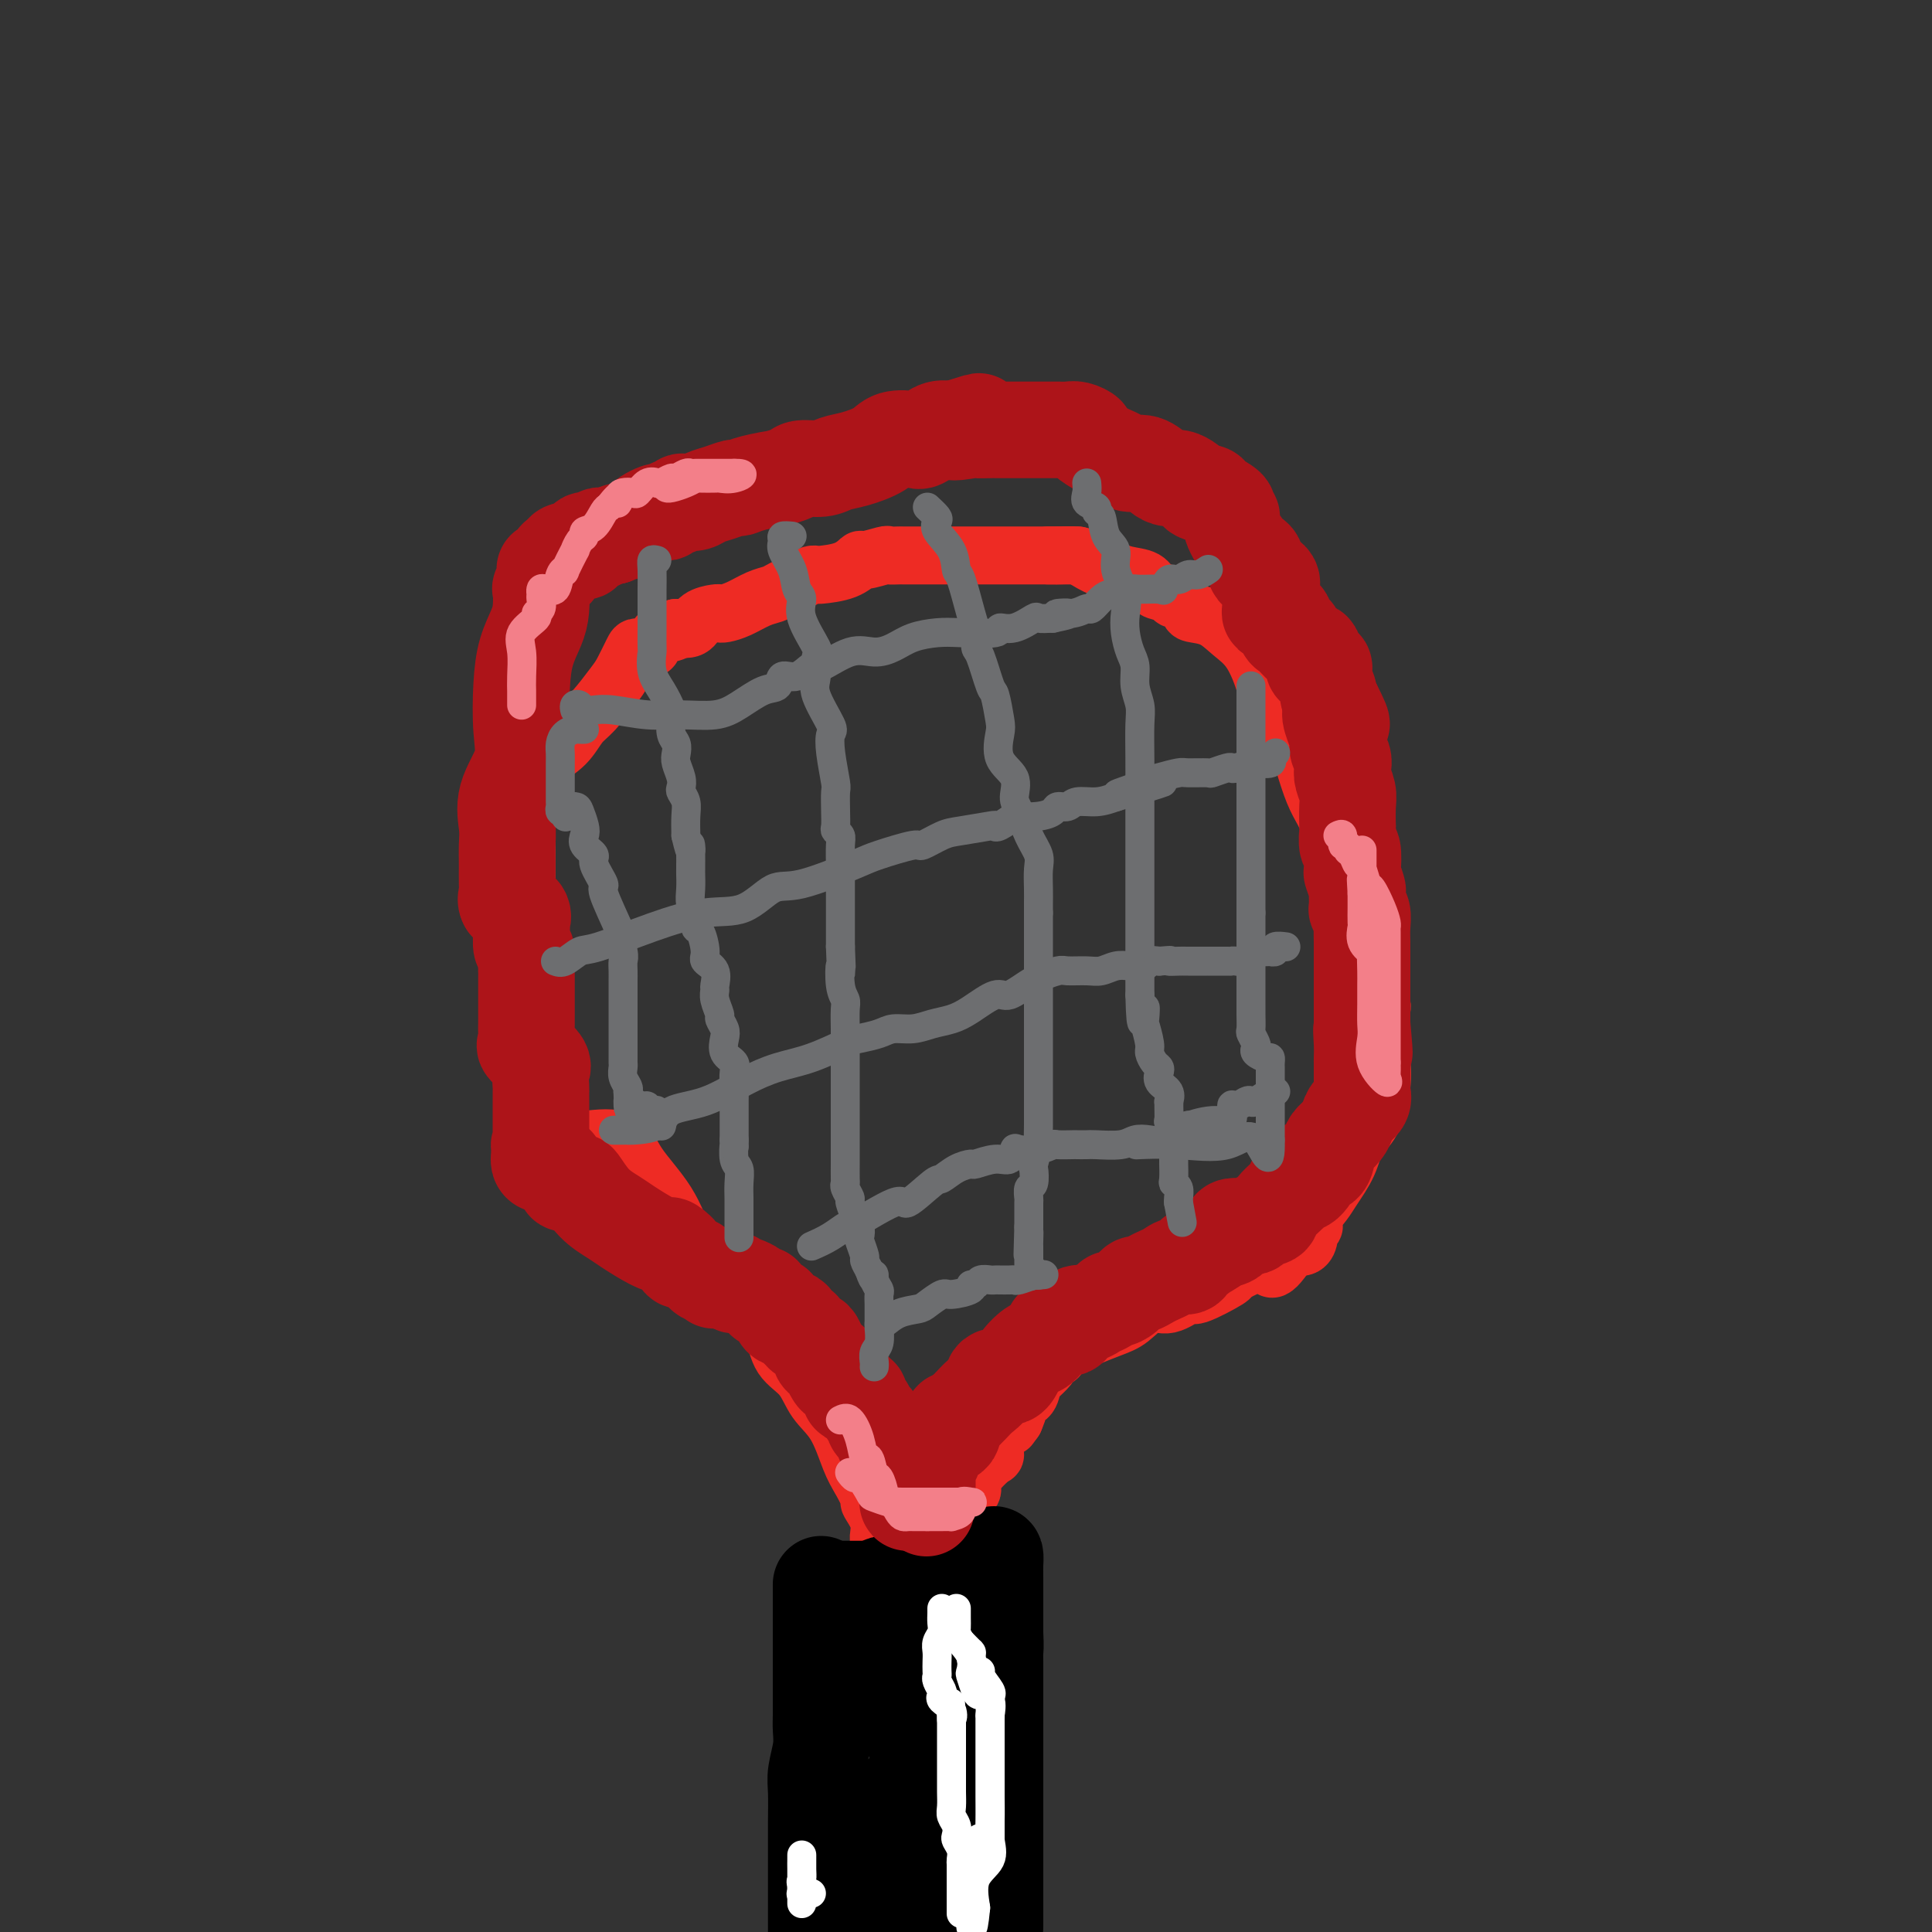 <svg viewBox='0 0 400 400' version='1.1' xmlns='http://www.w3.org/2000/svg' xmlns:xlink='http://www.w3.org/1999/xlink'><rect x="0" y="0" width="400" height="400" fill="#333333" stroke="none"/><g fill='none' stroke='#EE2B24' stroke-width='12' stroke-linecap='round' stroke-linejoin='round'><path d='M223,115c0.151,0.000 0.301,0.000 0,0c-0.301,-0.000 -1.055,-0.000 -2,0c-0.945,0.000 -2.081,0.000 -3,0c-0.919,-0.000 -1.622,-0.000 -3,0c-1.378,0.000 -3.432,0.000 -5,0c-1.568,-0.000 -2.650,-0.000 -4,0c-1.350,0.000 -2.968,0.000 -5,0c-2.032,-0.000 -4.480,-0.000 -6,0c-1.520,0.000 -2.114,0.000 -3,0c-0.886,-0.000 -2.066,-0.001 -3,0c-0.934,0.001 -1.624,0.005 -2,0c-0.376,-0.005 -0.439,-0.017 -1,0c-0.561,0.017 -1.621,0.064 -2,0c-0.379,-0.064 -0.077,-0.238 -1,0c-0.923,0.238 -3.070,0.887 -4,1c-0.930,0.113 -0.644,-0.310 -1,0c-0.356,0.310 -1.353,1.353 -3,2c-1.647,0.647 -3.943,0.898 -5,1c-1.057,0.102 -0.873,0.055 -1,0c-0.127,-0.055 -0.564,-0.118 -1,0c-0.436,0.118 -0.872,0.416 -2,1c-1.128,0.584 -2.950,1.452 -4,2c-1.050,0.548 -1.328,0.774 -2,1c-0.672,0.226 -1.736,0.452 -3,1c-1.264,0.548 -2.727,1.416 -4,2c-1.273,0.584 -2.357,0.882 -3,1c-0.643,0.118 -0.846,0.057 -1,0c-0.154,-0.057 -0.258,-0.108 -1,0c-0.742,0.108 -2.123,0.375 -3,1c-0.877,0.625 -1.251,1.607 -2,2c-0.749,0.393 -1.875,0.196 -3,0'/><path d='M140,130c-6.847,2.555 -2.463,1.441 -1,1c1.463,-0.441 0.007,-0.209 -1,0c-1.007,0.209 -1.564,0.396 -2,1c-0.436,0.604 -0.750,1.625 -1,2c-0.250,0.375 -0.435,0.104 -1,0c-0.565,-0.104 -1.509,-0.039 -2,0c-0.491,0.039 -0.529,0.053 -1,1c-0.471,0.947 -1.373,2.826 -2,4c-0.627,1.174 -0.977,1.642 -2,3c-1.023,1.358 -2.718,3.607 -4,5c-1.282,1.393 -2.151,1.932 -3,3c-0.849,1.068 -1.678,2.667 -3,4c-1.322,1.333 -3.137,2.399 -4,3c-0.863,0.601 -0.775,0.735 -1,1c-0.225,0.265 -0.764,0.659 -1,1c-0.236,0.341 -0.168,0.627 0,1c0.168,0.373 0.437,0.832 0,1c-0.437,0.168 -1.581,0.045 -2,0c-0.419,-0.045 -0.112,-0.012 0,1c0.112,1.012 0.030,3.002 0,4c-0.030,0.998 -0.008,1.002 0,2c0.008,0.998 0.002,2.989 0,5c-0.002,2.011 -0.001,4.041 0,6c0.001,1.959 0.000,3.845 0,6c-0.000,2.155 -0.000,4.577 0,7'/><path d='M109,192c-0.000,5.768 -0.000,4.688 0,5c0.000,0.312 0.001,2.015 0,4c-0.001,1.985 -0.003,4.252 0,6c0.003,1.748 0.012,2.977 0,5c-0.012,2.023 -0.043,4.841 0,8c0.043,3.159 0.161,6.660 0,8c-0.161,1.340 -0.602,0.518 0,1c0.602,0.482 2.245,2.269 3,3c0.755,0.731 0.620,0.407 1,0c0.380,-0.407 1.274,-0.897 2,0c0.726,0.897 1.283,3.181 2,4c0.717,0.819 1.595,0.172 2,0c0.405,-0.172 0.337,0.130 2,0c1.663,-0.130 5.056,-0.693 7,0c1.944,0.693 2.438,2.643 4,5c1.562,2.357 4.193,5.120 6,8c1.807,2.880 2.790,5.877 4,8c1.210,2.123 2.646,3.371 4,5c1.354,1.629 2.626,3.640 4,5c1.374,1.360 2.850,2.070 4,3c1.150,0.930 1.972,2.079 3,3c1.028,0.921 2.260,1.615 3,3c0.740,1.385 0.989,3.462 2,5c1.011,1.538 2.785,2.536 4,4c1.215,1.464 1.872,3.392 3,5c1.128,1.608 2.727,2.894 4,5c1.273,2.106 2.221,5.030 3,7c0.779,1.970 1.390,2.985 2,4'/><path d='M178,306c3.108,5.591 1.876,4.569 2,5c0.124,0.431 1.602,2.315 2,4c0.398,1.685 -0.286,3.170 0,4c0.286,0.830 1.541,1.006 2,1c0.459,-0.006 0.124,-0.194 0,0c-0.124,0.194 -0.035,0.770 0,1c0.035,0.230 0.018,0.115 0,0'/><path d='M217,115c0.279,0.001 0.558,0.002 1,0c0.442,-0.002 1.047,-0.007 1,0c-0.047,0.007 -0.747,0.025 0,0c0.747,-0.025 2.940,-0.095 4,0c1.060,0.095 0.988,0.353 2,1c1.012,0.647 3.109,1.683 4,2c0.891,0.317 0.575,-0.084 1,0c0.425,0.084 1.592,0.654 3,1c1.408,0.346 3.059,0.469 4,1c0.941,0.531 1.174,1.469 2,2c0.826,0.531 2.246,0.653 3,1c0.754,0.347 0.841,0.917 1,1c0.159,0.083 0.390,-0.323 1,0c0.610,0.323 1.598,1.374 2,2c0.402,0.626 0.219,0.826 1,1c0.781,0.174 2.525,0.320 4,1c1.475,0.680 2.682,1.892 4,3c1.318,1.108 2.748,2.111 4,4c1.252,1.889 2.327,4.666 3,7c0.673,2.334 0.943,4.227 2,6c1.057,1.773 2.902,3.425 4,5c1.098,1.575 1.449,3.072 2,5c0.551,1.928 1.302,4.288 2,6c0.698,1.712 1.342,2.775 2,4c0.658,1.225 1.329,2.613 2,4'/><path d='M276,172c3.342,6.749 1.196,3.120 1,4c-0.196,0.880 1.558,6.268 2,8c0.442,1.732 -0.428,-0.190 0,1c0.428,1.190 2.153,5.494 3,8c0.847,2.506 0.814,3.214 1,4c0.186,0.786 0.589,1.649 1,3c0.411,1.351 0.828,3.188 1,4c0.172,0.812 0.099,0.598 0,1c-0.099,0.402 -0.223,1.420 0,2c0.223,0.580 0.792,0.722 1,1c0.208,0.278 0.056,0.693 0,1c-0.056,0.307 -0.015,0.506 0,1c0.015,0.494 0.005,1.283 0,2c-0.005,0.717 -0.006,1.360 0,2c0.006,0.640 0.020,1.275 0,2c-0.020,0.725 -0.073,1.540 0,3c0.073,1.460 0.273,3.567 0,6c-0.273,2.433 -1.017,5.193 -2,7c-0.983,1.807 -2.205,2.661 -3,4c-0.795,1.339 -1.165,3.162 -2,5c-0.835,1.838 -2.137,3.692 -3,5c-0.863,1.308 -1.289,2.069 -2,3c-0.711,0.931 -1.709,2.033 -2,3c-0.291,0.967 0.126,1.801 0,2c-0.126,0.199 -0.793,-0.235 -1,0c-0.207,0.235 0.047,1.140 0,2c-0.047,0.860 -0.394,1.674 -1,2c-0.606,0.326 -1.471,0.165 -2,0c-0.529,-0.165 -0.723,-0.333 -1,0c-0.277,0.333 -0.639,1.166 -1,2'/><path d='M266,260c-3.744,5.362 -3.102,1.265 -3,0c0.102,-1.265 -0.334,0.300 -1,1c-0.666,0.700 -1.562,0.535 -3,1c-1.438,0.465 -3.416,1.558 -4,2c-0.584,0.442 0.228,0.231 -1,1c-1.228,0.769 -4.495,2.517 -6,3c-1.505,0.483 -1.247,-0.299 -2,0c-0.753,0.299 -2.516,1.681 -4,2c-1.484,0.319 -2.687,-0.423 -4,0c-1.313,0.423 -2.736,2.011 -4,3c-1.264,0.989 -2.371,1.378 -4,2c-1.629,0.622 -3.781,1.477 -5,2c-1.219,0.523 -1.506,0.715 -2,1c-0.494,0.285 -1.194,0.664 -2,1c-0.806,0.336 -1.719,0.629 -2,1c-0.281,0.371 0.070,0.819 0,1c-0.070,0.181 -0.563,0.095 -1,0c-0.437,-0.095 -0.820,-0.197 -1,0c-0.180,0.197 -0.157,0.695 0,1c0.157,0.305 0.447,0.418 0,1c-0.447,0.582 -1.630,1.634 -2,2c-0.370,0.366 0.073,0.047 0,0c-0.073,-0.047 -0.663,0.178 -1,1c-0.337,0.822 -0.420,2.241 -1,3c-0.580,0.759 -1.656,0.858 -2,1c-0.344,0.142 0.045,0.326 0,1c-0.045,0.674 -0.522,1.837 -1,3'/><path d='M210,294c-1.745,2.412 -0.607,0.943 -1,1c-0.393,0.057 -2.316,1.639 -3,3c-0.684,1.361 -0.128,2.500 0,3c0.128,0.500 -0.174,0.360 -1,1c-0.826,0.640 -2.178,2.060 -3,3c-0.822,0.940 -1.114,1.400 -1,2c0.114,0.600 0.635,1.341 0,2c-0.635,0.659 -2.427,1.237 -3,2c-0.573,0.763 0.074,1.712 0,2c-0.074,0.288 -0.868,-0.083 -1,0c-0.132,0.083 0.396,0.620 0,1c-0.396,0.380 -1.718,0.602 -2,1c-0.282,0.398 0.475,0.971 0,2c-0.475,1.029 -2.183,2.513 -3,4c-0.817,1.487 -0.745,2.976 -1,4c-0.255,1.024 -0.838,1.583 -1,2c-0.162,0.417 0.097,0.690 0,1c-0.097,0.310 -0.548,0.655 -1,1'/><path d='M189,329c-3.500,5.833 -1.750,2.917 0,0'/></g>
<g fill='none' stroke='#000000' stroke-width='12' stroke-linecap='round' stroke-linejoin='round'><path d='M181,325c-0.364,0.000 -0.728,0.000 -1,0c-0.272,0.000 -0.454,0.000 -1,0c-0.546,0.000 -1.458,0.000 -2,0c-0.542,0.000 -0.713,0.000 -1,0c-0.287,0.000 -0.689,0.000 -1,0c-0.311,0.000 -0.530,0.000 -1,0c-0.470,0.000 -1.191,0.000 -2,0c-0.809,0.000 -1.705,0.000 -2,0c-0.295,0.000 0.013,0.000 0,0c-0.013,0.000 -0.345,0.000 0,0c0.345,0.000 1.367,0.000 2,0c0.633,0.000 0.875,0.000 2,0c1.125,0.000 3.131,0.000 4,0c0.869,-0.000 0.599,-0.000 1,0c0.401,0.000 1.473,0.000 2,0c0.527,0.000 0.508,0.000 1,0c0.492,0.000 1.494,0.000 2,0c0.506,0.000 0.517,0.000 1,0c0.483,0.000 1.439,0.000 2,0c0.561,0.000 0.728,0.000 1,0c0.272,0.000 0.649,0.000 1,0c0.351,0.000 0.675,0.000 1,0'/><path d='M190,325c3.215,-0.093 1.253,-0.324 1,0c-0.253,0.324 1.202,1.204 2,2c0.798,0.796 0.939,1.509 1,2c0.061,0.491 0.041,0.760 0,1c-0.041,0.240 -0.102,0.449 0,1c0.102,0.551 0.367,1.443 1,2c0.633,0.557 1.634,0.779 2,1c0.366,0.221 0.098,0.441 0,1c-0.098,0.559 -0.026,1.456 0,2c0.026,0.544 0.007,0.733 0,1c-0.007,0.267 -0.002,0.610 0,1c0.002,0.390 0.001,0.826 0,1c-0.001,0.174 -0.000,0.087 0,0'/></g>
<g fill='none' stroke='#000000' stroke-width='20' stroke-linecap='round' stroke-linejoin='round'><path d='M170,328c0.000,0.775 0.000,1.550 0,2c-0.000,0.450 -0.000,0.574 0,1c0.000,0.426 0.000,1.153 0,2c-0.000,0.847 -0.000,1.813 0,3c0.000,1.187 0.000,2.594 0,4c-0.000,1.406 -0.000,2.812 0,4c0.000,1.188 0.001,2.157 0,3c-0.001,0.843 -0.004,1.559 0,3c0.004,1.441 0.015,3.608 0,5c-0.015,1.392 -0.057,2.010 0,3c0.057,0.990 0.211,2.352 0,4c-0.211,1.648 -0.789,3.582 -1,5c-0.211,1.418 -0.057,2.319 0,4c0.057,1.681 0.015,4.143 0,6c-0.015,1.857 -0.004,3.110 0,5c0.004,1.890 0.001,4.418 0,6c-0.001,1.582 -0.000,2.218 0,3c0.000,0.782 0.000,1.711 0,3c-0.000,1.289 -0.000,2.940 0,4c0.000,1.060 0.000,1.530 0,2'/><path d='M176,330c0.352,0.017 0.704,0.035 1,0c0.296,-0.035 0.535,-0.121 1,0c0.465,0.121 1.158,0.450 2,0c0.842,-0.450 1.835,-1.679 3,-2c1.165,-0.321 2.501,0.265 4,0c1.499,-0.265 3.161,-1.381 5,-2c1.839,-0.619 3.854,-0.740 5,-1c1.146,-0.260 1.424,-0.658 2,-1c0.576,-0.342 1.450,-0.629 2,-1c0.550,-0.371 0.774,-0.826 1,-1c0.226,-0.174 0.453,-0.068 1,0c0.547,0.068 1.415,0.096 2,0c0.585,-0.096 0.889,-0.317 1,0c0.111,0.317 0.030,1.172 0,2c-0.030,0.828 -0.008,1.628 0,2c0.008,0.372 0.002,0.315 0,1c-0.002,0.685 -0.001,2.111 0,3c0.001,0.889 0.000,1.239 0,2c-0.000,0.761 -0.000,1.932 0,3c0.000,1.068 0.000,2.034 0,3'/><path d='M206,338c0.155,3.302 0.041,3.557 0,4c-0.041,0.443 -0.011,1.076 0,2c0.011,0.924 0.003,2.141 0,3c-0.003,0.859 -0.001,1.361 0,3c0.001,1.639 0.000,4.417 0,6c-0.000,1.583 -0.000,1.971 0,3c0.000,1.029 0.000,2.697 0,4c-0.000,1.303 -0.000,2.239 0,3c0.000,0.761 0.000,1.345 0,2c-0.000,0.655 -0.000,1.379 0,2c0.000,0.621 0.000,1.137 0,2c-0.000,0.863 -0.000,2.071 0,3c0.000,0.929 0.000,1.578 0,3c-0.000,1.422 -0.000,3.616 0,5c0.000,1.384 0.000,1.956 0,3c-0.000,1.044 -0.000,2.558 0,4c0.000,1.442 0.000,2.811 0,4c-0.000,1.189 -0.000,2.197 0,3c0.000,0.803 0.000,1.402 0,2'/><path d='M189,346c-0.419,-0.061 -0.839,-0.122 -1,0c-0.161,0.122 -0.064,0.427 0,1c0.064,0.573 0.094,1.413 0,3c-0.094,1.587 -0.312,3.922 0,6c0.312,2.078 1.155,3.899 2,6c0.845,2.101 1.690,4.483 2,6c0.310,1.517 0.083,2.169 0,3c-0.083,0.831 -0.022,1.842 0,3c0.022,1.158 0.004,2.464 0,3c-0.004,0.536 0.006,0.302 0,1c-0.006,0.698 -0.029,2.328 0,4c0.029,1.672 0.110,3.385 0,4c-0.110,0.615 -0.411,0.130 0,1c0.411,0.870 1.533,3.095 2,4c0.467,0.905 0.280,0.490 0,1c-0.280,0.510 -0.652,1.945 0,3c0.652,1.055 2.329,1.730 3,3c0.671,1.270 0.335,3.135 0,5'/><path d='M186,398c0.000,0.444 0.000,0.889 0,0c0.000,-0.889 0.000,-3.111 0,-4c0.000,-0.889 0.000,-0.444 0,0'/><path d='M186,372c0.000,0.322 0.000,0.644 0,2c0.000,1.356 0.000,3.745 0,5c0.000,1.255 0.000,1.376 0,3c0.000,1.624 0.000,4.750 0,8c0.000,3.250 0.000,6.625 0,10'/></g>
<g fill='none' stroke='#AD1419' stroke-width='20' stroke-linecap='round' stroke-linejoin='round'><path d='M189,311c-0.425,-0.026 -0.850,-0.052 -1,0c-0.150,0.052 -0.026,0.181 0,0c0.026,-0.181 -0.045,-0.673 0,-1c0.045,-0.327 0.205,-0.490 0,-1c-0.205,-0.510 -0.776,-1.366 -1,-2c-0.224,-0.634 -0.102,-1.045 0,-1c0.102,0.045 0.185,0.546 0,0c-0.185,-0.546 -0.638,-2.138 -1,-3c-0.362,-0.862 -0.633,-0.994 -1,-1c-0.367,-0.006 -0.830,0.114 -1,0c-0.170,-0.114 -0.049,-0.461 0,-1c0.049,-0.539 0.024,-1.269 0,-2'/><path d='M184,299c-0.991,-2.091 -0.969,-1.320 -1,-1c-0.031,0.320 -0.117,0.189 0,0c0.117,-0.189 0.435,-0.436 0,-1c-0.435,-0.564 -1.623,-1.446 -2,-2c-0.377,-0.554 0.057,-0.779 0,-1c-0.057,-0.221 -0.607,-0.438 -1,-1c-0.393,-0.562 -0.631,-1.470 -1,-2c-0.369,-0.530 -0.869,-0.681 -1,-1c-0.131,-0.319 0.105,-0.805 0,-1c-0.105,-0.195 -0.553,-0.097 -1,0'/><path d='M177,289c-1.339,-1.460 -1.186,-0.111 -1,0c0.186,0.111 0.406,-1.017 0,-2c-0.406,-0.983 -1.437,-1.821 -2,-2c-0.563,-0.179 -0.659,0.302 -1,0c-0.341,-0.302 -0.928,-1.385 -1,-2c-0.072,-0.615 0.370,-0.760 0,-1c-0.370,-0.240 -1.551,-0.575 -2,-1c-0.449,-0.425 -0.167,-0.940 0,-1c0.167,-0.060 0.217,0.333 0,0c-0.217,-0.333 -0.702,-1.394 -1,-2c-0.298,-0.606 -0.407,-0.759 -1,-1c-0.593,-0.241 -1.668,-0.571 -2,-1c-0.332,-0.429 0.079,-0.959 0,-1c-0.079,-0.041 -0.650,0.406 -1,0c-0.350,-0.406 -0.480,-1.667 -1,-2c-0.520,-0.333 -1.431,0.261 -2,0c-0.569,-0.261 -0.797,-1.375 -1,-2c-0.203,-0.625 -0.382,-0.759 -1,-1c-0.618,-0.241 -1.675,-0.590 -2,-1c-0.325,-0.410 0.082,-0.881 0,-1c-0.082,-0.119 -0.653,0.113 -1,0c-0.347,-0.113 -0.470,-0.570 -1,-1c-0.530,-0.430 -1.468,-0.834 -2,-1c-0.532,-0.166 -0.658,-0.096 -1,0c-0.342,0.096 -0.900,0.218 -1,0c-0.100,-0.218 0.257,-0.777 0,-1c-0.257,-0.223 -1.129,-0.112 -2,0'/><path d='M150,265c-2.334,-1.233 -1.168,-0.314 -1,0c0.168,0.314 -0.663,0.025 -1,0c-0.337,-0.025 -0.179,0.214 0,0c0.179,-0.214 0.379,-0.882 0,-1c-0.379,-0.118 -1.338,0.315 -2,0c-0.662,-0.315 -1.027,-1.376 -2,-2c-0.973,-0.624 -2.555,-0.809 -3,-1c-0.445,-0.191 0.246,-0.387 0,-1c-0.246,-0.613 -1.429,-1.644 -2,-2c-0.571,-0.356 -0.529,-0.036 -1,0c-0.471,0.036 -1.454,-0.212 -3,-1c-1.546,-0.788 -3.656,-2.117 -5,-3c-1.344,-0.883 -1.923,-1.322 -3,-2c-1.077,-0.678 -2.650,-1.595 -4,-3c-1.350,-1.405 -2.475,-3.297 -3,-4c-0.525,-0.703 -0.449,-0.217 -1,0c-0.551,0.217 -1.728,0.166 -2,0c-0.272,-0.166 0.361,-0.445 0,-1c-0.361,-0.555 -1.715,-1.386 -2,-2c-0.285,-0.614 0.500,-1.011 0,-1c-0.500,0.011 -2.286,0.432 -3,0c-0.714,-0.432 -0.357,-1.716 0,-3'/><path d='M112,238c-0.774,-1.241 -0.207,-0.843 0,-1c0.207,-0.157 0.056,-0.867 0,-1c-0.056,-0.133 -0.015,0.312 0,0c0.015,-0.312 0.004,-1.382 0,-2c-0.004,-0.618 -0.001,-0.786 0,-1c0.001,-0.214 0.001,-0.475 0,-1c-0.001,-0.525 -0.001,-1.314 0,-2c0.001,-0.686 0.003,-1.271 0,-2c-0.003,-0.729 -0.012,-1.604 0,-2c0.012,-0.396 0.046,-0.315 0,-1c-0.046,-0.685 -0.170,-2.137 0,-3c0.170,-0.863 0.634,-1.138 0,-2c-0.634,-0.862 -2.366,-2.313 -3,-3c-0.634,-0.687 -0.170,-0.610 0,-1c0.170,-0.390 0.046,-1.245 0,-2c-0.046,-0.755 -0.012,-1.409 0,-2c0.012,-0.591 0.003,-1.118 0,-2c-0.003,-0.882 -0.001,-2.118 0,-3c0.001,-0.882 0.001,-1.410 0,-2c-0.001,-0.590 -0.004,-1.241 0,-2c0.004,-0.759 0.015,-1.625 0,-2c-0.015,-0.375 -0.057,-0.258 0,-1c0.057,-0.742 0.211,-2.342 0,-3c-0.211,-0.658 -0.789,-0.375 -1,-1c-0.211,-0.625 -0.054,-2.159 0,-3c0.054,-0.841 0.006,-0.988 0,-1c-0.006,-0.012 0.029,0.110 0,0c-0.029,-0.110 -0.123,-0.453 0,-1c0.123,-0.547 0.464,-1.299 0,-2c-0.464,-0.701 -1.732,-1.350 -3,-2'/><path d='M105,187c-0.464,-0.692 -0.123,-1.422 0,-2c0.123,-0.578 0.030,-1.005 0,-2c-0.030,-0.995 0.003,-2.557 0,-4c-0.003,-1.443 -0.043,-2.766 0,-4c0.043,-1.234 0.169,-2.379 0,-4c-0.169,-1.621 -0.632,-3.717 0,-6c0.632,-2.283 2.358,-4.753 3,-7c0.642,-2.247 0.200,-4.269 0,-7c-0.200,-2.731 -0.158,-6.169 0,-9c0.158,-2.831 0.434,-5.054 1,-7c0.566,-1.946 1.423,-3.614 2,-5c0.577,-1.386 0.872,-2.490 1,-4c0.128,-1.510 0.087,-3.428 0,-4c-0.087,-0.572 -0.222,0.200 0,0c0.222,-0.200 0.799,-1.372 1,-2c0.201,-0.628 0.025,-0.711 0,-1c-0.025,-0.289 0.102,-0.784 0,-1c-0.102,-0.216 -0.432,-0.153 0,0c0.432,0.153 1.625,0.395 2,0c0.375,-0.395 -0.069,-1.427 0,-2c0.069,-0.573 0.650,-0.687 1,-1c0.350,-0.313 0.470,-0.823 1,-1c0.530,-0.177 1.469,-0.019 2,0c0.531,0.019 0.654,-0.099 1,0c0.346,0.099 0.915,0.415 1,0c0.085,-0.415 -0.315,-1.561 0,-2c0.315,-0.439 1.344,-0.170 2,0c0.656,0.170 0.939,0.241 1,0c0.061,-0.241 -0.099,-0.796 0,-1c0.099,-0.204 0.457,-0.058 1,0c0.543,0.058 1.272,0.029 2,0'/><path d='M127,111c1.699,-0.720 0.945,-1.020 1,-1c0.055,0.020 0.918,0.359 2,0c1.082,-0.359 2.384,-1.416 3,-2c0.616,-0.584 0.546,-0.697 1,-1c0.454,-0.303 1.431,-0.798 2,-1c0.569,-0.202 0.730,-0.110 1,0c0.270,0.110 0.649,0.240 1,0c0.351,-0.240 0.675,-0.848 1,-1c0.325,-0.152 0.653,0.152 1,0c0.347,-0.152 0.714,-0.762 1,-1c0.286,-0.238 0.490,-0.106 1,0c0.510,0.106 1.326,0.187 2,0c0.674,-0.187 1.206,-0.641 2,-1c0.794,-0.359 1.850,-0.622 3,-1c1.150,-0.378 2.393,-0.871 3,-1c0.607,-0.129 0.579,0.106 1,0c0.421,-0.106 1.290,-0.554 3,-1c1.710,-0.446 4.261,-0.889 5,-1c0.739,-0.111 -0.333,0.111 0,0c0.333,-0.111 2.072,-0.554 3,-1c0.928,-0.446 1.046,-0.896 2,-1c0.954,-0.104 2.743,0.136 4,0c1.257,-0.136 1.983,-0.650 3,-1c1.017,-0.350 2.327,-0.537 4,-1c1.673,-0.463 3.711,-1.203 5,-2c1.289,-0.797 1.829,-1.650 3,-2c1.171,-0.350 2.974,-0.197 4,0c1.026,0.197 1.276,0.438 2,0c0.724,-0.438 1.921,-1.554 3,-2c1.079,-0.446 2.039,-0.223 3,0'/><path d='M197,89c10.877,-3.403 3.070,-0.912 1,0c-2.070,0.912 1.599,0.244 3,0c1.401,-0.244 0.535,-0.065 1,0c0.465,0.065 2.262,0.018 3,0c0.738,-0.018 0.417,-0.005 2,0c1.583,0.005 5.071,0.002 7,0c1.929,-0.002 2.298,-0.001 3,0c0.702,0.001 1.737,0.004 2,0c0.263,-0.004 -0.248,-0.013 0,0c0.248,0.013 1.253,0.049 2,0c0.747,-0.049 1.236,-0.182 2,0c0.764,0.182 1.805,0.678 2,1c0.195,0.322 -0.454,0.469 0,1c0.454,0.531 2.011,1.447 3,2c0.989,0.553 1.409,0.743 2,1c0.591,0.257 1.351,0.581 2,1c0.649,0.419 1.185,0.935 2,1c0.815,0.065 1.910,-0.319 3,0c1.090,0.319 2.176,1.342 3,2c0.824,0.658 1.386,0.949 2,1c0.614,0.051 1.281,-0.140 2,0c0.719,0.140 1.491,0.611 2,1c0.509,0.389 0.754,0.694 1,1'/><path d='M247,101c4.130,2.091 1.456,1.320 1,1c-0.456,-0.320 1.308,-0.188 2,0c0.692,0.188 0.313,0.431 1,1c0.687,0.569 2.442,1.462 3,2c0.558,0.538 -0.081,0.721 0,1c0.081,0.279 0.880,0.655 1,1c0.120,0.345 -0.440,0.659 0,2c0.440,1.341 1.879,3.710 3,5c1.121,1.290 1.922,1.500 2,2c0.078,0.500 -0.567,1.289 0,2c0.567,0.711 2.348,1.343 3,2c0.652,0.657 0.176,1.338 0,2c-0.176,0.662 -0.054,1.304 0,2c0.054,0.696 0.038,1.447 0,2c-0.038,0.553 -0.099,0.909 0,1c0.099,0.091 0.356,-0.081 1,0c0.644,0.081 1.673,0.416 2,1c0.327,0.584 -0.050,1.417 0,2c0.050,0.583 0.525,0.916 1,1c0.475,0.084 0.949,-0.082 1,0c0.051,0.082 -0.322,0.411 0,1c0.322,0.589 1.338,1.437 2,2c0.662,0.563 0.970,0.839 1,1c0.030,0.161 -0.217,0.205 0,0c0.217,-0.205 0.899,-0.661 1,0c0.101,0.661 -0.380,2.438 0,3c0.380,0.562 1.621,-0.093 2,0c0.379,0.093 -0.105,0.932 0,2c0.105,1.068 0.797,2.364 1,3c0.203,0.636 -0.085,0.610 0,1c0.085,0.390 0.542,1.195 1,2'/><path d='M276,146c3.421,6.716 0.973,3.007 0,2c-0.973,-1.007 -0.471,0.689 0,2c0.471,1.311 0.910,2.237 1,3c0.090,0.763 -0.168,1.363 0,2c0.168,0.637 0.763,1.313 1,2c0.237,0.687 0.116,1.386 0,2c-0.116,0.614 -0.227,1.142 0,2c0.227,0.858 0.792,2.045 1,3c0.208,0.955 0.059,1.678 0,3c-0.059,1.322 -0.030,3.245 0,4c0.030,0.755 0.060,0.343 0,1c-0.060,0.657 -0.208,2.383 0,3c0.208,0.617 0.774,0.124 1,1c0.226,0.876 0.113,3.122 0,4c-0.113,0.878 -0.228,0.389 0,1c0.228,0.611 0.797,2.323 1,3c0.203,0.677 0.040,0.320 0,1c-0.040,0.680 0.042,2.398 0,3c-0.042,0.602 -0.207,0.086 0,0c0.207,-0.086 0.788,0.256 1,1c0.212,0.744 0.057,1.890 0,3c-0.057,1.110 -0.015,2.183 0,3c0.015,0.817 0.004,1.379 0,2c-0.004,0.621 -0.001,1.302 0,2c0.001,0.698 0.000,1.412 0,2c-0.000,0.588 -0.000,1.050 0,2c0.000,0.950 0.000,2.389 0,3c-0.000,0.611 -0.000,0.395 0,1c0.000,0.605 0.000,2.030 0,3c-0.000,0.970 -0.000,1.485 0,2'/><path d='M282,212c0.928,10.587 0.249,4.054 0,2c-0.249,-2.054 -0.067,0.370 0,2c0.067,1.630 0.018,2.464 0,3c-0.018,0.536 -0.005,0.774 0,1c0.005,0.226 0.001,0.441 0,1c-0.001,0.559 0.002,1.462 0,2c-0.002,0.538 -0.007,0.710 0,1c0.007,0.290 0.027,0.696 0,1c-0.027,0.304 -0.100,0.504 0,1c0.100,0.496 0.374,1.288 0,2c-0.374,0.712 -1.396,1.344 -2,2c-0.604,0.656 -0.790,1.336 -1,2c-0.210,0.664 -0.442,1.312 -1,2c-0.558,0.688 -1.440,1.414 -2,2c-0.560,0.586 -0.796,1.030 -1,2c-0.204,0.970 -0.375,2.466 -1,3c-0.625,0.534 -1.705,0.105 -2,0c-0.295,-0.105 0.193,0.115 0,1c-0.193,0.885 -1.068,2.436 -2,3c-0.932,0.564 -1.921,0.140 -2,0c-0.079,-0.140 0.754,0.005 0,1c-0.754,0.995 -3.093,2.839 -4,4c-0.907,1.161 -0.380,1.638 -1,2c-0.620,0.362 -2.387,0.608 -3,1c-0.613,0.392 -0.073,0.931 -1,1c-0.927,0.069 -3.321,-0.332 -4,0c-0.679,0.332 0.356,1.397 0,2c-0.356,0.603 -2.102,0.744 -3,1c-0.898,0.256 -0.949,0.628 -1,1'/><path d='M251,258c-3.677,2.500 -1.369,0.248 -1,0c0.369,-0.248 -1.199,1.506 -2,2c-0.801,0.494 -0.833,-0.271 -1,0c-0.167,0.271 -0.467,1.578 -1,2c-0.533,0.422 -1.299,-0.040 -2,0c-0.701,0.040 -1.339,0.583 -2,1c-0.661,0.417 -1.346,0.707 -2,1c-0.654,0.293 -1.278,0.590 -2,1c-0.722,0.410 -1.542,0.932 -2,1c-0.458,0.068 -0.556,-0.318 -1,0c-0.444,0.318 -1.235,1.342 -2,2c-0.765,0.658 -1.503,0.951 -2,1c-0.497,0.049 -0.753,-0.146 -1,0c-0.247,0.146 -0.486,0.634 -1,1c-0.514,0.366 -1.302,0.609 -2,1c-0.698,0.391 -1.304,0.928 -2,1c-0.696,0.072 -1.482,-0.322 -2,0c-0.518,0.322 -0.768,1.360 -1,2c-0.232,0.640 -0.448,0.884 -1,1c-0.552,0.116 -1.441,0.106 -2,0c-0.559,-0.106 -0.787,-0.307 -1,0c-0.213,0.307 -0.412,1.124 -1,2c-0.588,0.876 -1.566,1.813 -2,2c-0.434,0.187 -0.325,-0.375 -1,0c-0.675,0.375 -2.134,1.686 -3,3c-0.866,1.314 -1.138,2.631 -2,3c-0.862,0.369 -2.314,-0.211 -3,0c-0.686,0.211 -0.607,1.211 -1,2c-0.393,0.789 -1.260,1.366 -2,2c-0.740,0.634 -1.354,1.324 -2,2c-0.646,0.676 -1.323,1.338 -2,2'/><path d='M199,293c-3.379,2.979 -2.326,1.425 -2,1c0.326,-0.425 -0.074,0.278 0,1c0.074,0.722 0.622,1.463 0,2c-0.622,0.537 -2.416,0.868 -3,1c-0.584,0.132 0.041,0.063 0,0c-0.041,-0.063 -0.747,-0.122 -1,0c-0.253,0.122 -0.054,0.424 0,1c0.054,0.576 -0.038,1.424 0,2c0.038,0.576 0.206,0.879 0,1c-0.206,0.121 -0.787,0.061 -1,0c-0.213,-0.061 -0.057,-0.122 0,0c0.057,0.122 0.015,0.427 0,1c-0.015,0.573 -0.004,1.414 0,2c0.004,0.586 0.001,0.916 0,1c-0.001,0.084 -0.000,-0.080 0,0c0.000,0.080 0.000,0.403 0,1c-0.000,0.597 -0.000,1.468 0,2c0.000,0.532 0.000,0.723 0,1c-0.000,0.277 -0.000,0.638 0,1'/><path d='M192,311c-0.333,2.167 -0.167,1.083 0,0'/></g>
<g fill='none' stroke='#6D6E70' stroke-width='6' stroke-linecap='round' stroke-linejoin='round'><path d='M136,116c-0.423,-0.116 -0.845,-0.232 -1,0c-0.155,0.232 -0.041,0.812 0,2c0.041,1.188 0.011,2.985 0,4c-0.011,1.015 -0.003,1.250 0,2c0.003,0.750 -0.001,2.017 0,3c0.001,0.983 0.006,1.683 0,3c-0.006,1.317 -0.022,3.253 0,4c0.022,0.747 0.083,0.307 0,1c-0.083,0.693 -0.310,2.521 0,4c0.310,1.479 1.159,2.609 2,4c0.841,1.391 1.676,3.044 2,4c0.324,0.956 0.138,1.214 0,2c-0.138,0.786 -0.230,2.101 0,3c0.230,0.899 0.780,1.382 1,2c0.220,0.618 0.111,1.369 0,2c-0.111,0.631 -0.222,1.141 0,2c0.222,0.859 0.777,2.067 1,3c0.223,0.933 0.112,1.593 0,2c-0.112,0.407 -0.226,0.563 0,1c0.226,0.437 0.792,1.156 1,2c0.208,0.844 0.060,1.813 0,3c-0.060,1.187 -0.030,2.594 0,4'/><path d='M142,173c1.309,5.620 1.083,2.670 1,2c-0.083,-0.670 -0.022,0.939 0,2c0.022,1.061 0.005,1.573 0,2c-0.005,0.427 0.003,0.770 0,1c-0.003,0.230 -0.016,0.346 0,1c0.016,0.654 0.059,1.846 0,3c-0.059,1.154 -0.222,2.270 0,3c0.222,0.730 0.828,1.074 1,2c0.172,0.926 -0.090,2.435 0,3c0.090,0.565 0.532,0.186 1,1c0.468,0.814 0.963,2.819 1,4c0.037,1.181 -0.383,1.536 0,2c0.383,0.464 1.571,1.035 2,2c0.429,0.965 0.100,2.324 0,3c-0.100,0.676 0.029,0.671 0,1c-0.029,0.329 -0.218,0.993 0,2c0.218,1.007 0.841,2.356 1,3c0.159,0.644 -0.146,0.581 0,1c0.146,0.419 0.743,1.319 1,2c0.257,0.681 0.174,1.143 0,2c-0.174,0.857 -0.439,2.108 0,3c0.439,0.892 1.582,1.425 2,2c0.418,0.575 0.112,1.193 0,2c-0.112,0.807 -0.030,1.803 0,3c0.030,1.197 0.008,2.595 0,3c-0.008,0.405 -0.002,-0.184 0,0c0.002,0.184 0.001,1.142 0,2c-0.001,0.858 -0.000,1.616 0,2c0.000,0.384 0.000,0.396 0,1c-0.000,0.604 -0.000,1.802 0,3'/><path d='M152,236c0.016,2.542 0.057,0.898 0,1c-0.057,0.102 -0.211,1.950 0,3c0.211,1.050 0.789,1.302 1,2c0.211,0.698 0.057,1.841 0,3c-0.057,1.159 -0.015,2.332 0,3c0.015,0.668 0.004,0.831 0,2c-0.004,1.169 -0.001,3.344 0,4c0.001,0.656 0.000,-0.208 0,0c-0.000,0.208 -0.000,1.488 0,2c0.000,0.512 0.000,0.256 0,0'/><path d='M164,111c-0.860,-0.077 -1.720,-0.154 -2,0c-0.280,0.154 0.021,0.540 0,1c-0.021,0.460 -0.362,0.994 0,2c0.362,1.006 1.429,2.483 2,4c0.571,1.517 0.646,3.072 1,4c0.354,0.928 0.985,1.228 1,2c0.015,0.772 -0.588,2.016 0,4c0.588,1.984 2.365,4.707 3,6c0.635,1.293 0.128,1.157 0,2c-0.128,0.843 0.122,2.666 0,4c-0.122,1.334 -0.617,2.179 0,4c0.617,1.821 2.348,4.618 3,6c0.652,1.382 0.227,1.349 0,2c-0.227,0.651 -0.257,1.985 0,4c0.257,2.015 0.800,4.711 1,6c0.200,1.289 0.057,1.171 0,2c-0.057,0.829 -0.029,2.604 0,4c0.029,1.396 0.060,2.413 0,3c-0.060,0.587 -0.212,0.742 0,1c0.212,0.258 0.789,0.617 1,1c0.211,0.383 0.057,0.790 0,2c-0.057,1.210 -0.015,3.222 0,4c0.015,0.778 0.004,0.322 0,1c-0.004,0.678 -0.001,2.491 0,4c0.001,1.509 0.000,2.714 0,4c-0.000,1.286 -0.000,2.653 0,4c0.000,1.347 0.000,2.673 0,4'/><path d='M174,196c0.326,7.824 0.140,4.383 0,4c-0.140,-0.383 -0.234,2.291 0,4c0.234,1.709 0.795,2.454 1,3c0.205,0.546 0.055,0.895 0,2c-0.055,1.105 -0.015,2.968 0,4c0.015,1.032 0.004,1.233 0,2c-0.004,0.767 -0.001,2.100 0,3c0.001,0.900 0.000,1.368 0,2c-0.000,0.632 -0.000,1.427 0,2c0.000,0.573 0.000,0.925 0,2c-0.000,1.075 -0.000,2.874 0,4c0.000,1.126 -0.000,1.581 0,2c0.000,0.419 0.000,0.803 0,2c-0.000,1.197 -0.000,3.207 0,4c0.000,0.793 0.000,0.370 0,1c-0.000,0.630 -0.001,2.314 0,3c0.001,0.686 0.004,0.373 0,1c-0.004,0.627 -0.016,2.193 0,3c0.016,0.807 0.061,0.854 0,1c-0.061,0.146 -0.228,0.393 0,1c0.228,0.607 0.849,1.576 1,2c0.151,0.424 -0.170,0.303 0,1c0.170,0.697 0.829,2.212 1,3c0.171,0.788 -0.146,0.849 0,1c0.146,0.151 0.756,0.393 1,1c0.244,0.607 0.121,1.580 0,2c-0.121,0.420 -0.238,0.288 0,1c0.238,0.712 0.833,2.269 1,3c0.167,0.731 -0.095,0.638 0,1c0.095,0.362 0.548,1.181 1,2'/><path d='M180,263c1.016,3.136 1.057,1.474 1,1c-0.057,-0.474 -0.211,0.238 0,1c0.211,0.762 0.789,1.574 1,2c0.211,0.426 0.056,0.465 0,1c-0.056,0.535 -0.014,1.565 0,2c0.014,0.435 0.000,0.276 0,1c0.000,0.724 0.014,2.330 0,3c-0.014,0.670 -0.056,0.404 0,1c0.056,0.596 0.211,2.055 0,3c-0.211,0.945 -0.789,1.377 -1,2c-0.211,0.623 -0.057,1.437 0,2c0.057,0.563 0.016,0.875 0,1c-0.016,0.125 -0.008,0.062 0,0'/><path d='M192,105c0.823,0.769 1.646,1.537 2,2c0.354,0.463 0.241,0.619 0,1c-0.241,0.381 -0.608,0.987 0,2c0.608,1.013 2.191,2.434 3,4c0.809,1.566 0.843,3.278 1,4c0.157,0.722 0.436,0.454 1,2c0.564,1.546 1.412,4.905 2,7c0.588,2.095 0.917,2.925 1,4c0.083,1.075 -0.079,2.396 0,3c0.079,0.604 0.400,0.491 1,2c0.600,1.509 1.478,4.641 2,6c0.522,1.359 0.687,0.946 1,2c0.313,1.054 0.773,3.574 1,5c0.227,1.426 0.221,1.759 0,3c-0.221,1.241 -0.656,3.392 0,5c0.656,1.608 2.404,2.675 3,4c0.596,1.325 0.041,2.909 0,4c-0.041,1.091 0.434,1.688 1,3c0.566,1.312 1.223,3.338 2,5c0.777,1.662 1.672,2.959 2,4c0.328,1.041 0.088,1.825 0,3c-0.088,1.175 -0.024,2.739 0,4c0.024,1.261 0.007,2.217 0,3c-0.007,0.783 -0.003,1.391 0,2'/><path d='M215,189c-0.000,2.632 -0.000,3.211 0,4c0.000,0.789 0.000,1.789 0,3c-0.000,1.211 -0.000,2.634 0,4c0.000,1.366 0.000,2.677 0,4c-0.000,1.323 -0.000,2.659 0,4c0.000,1.341 0.000,2.688 0,4c-0.000,1.312 -0.000,2.588 0,4c0.000,1.412 0.000,2.958 0,4c-0.000,1.042 -0.000,1.578 0,2c0.000,0.422 0.000,0.729 0,1c-0.000,0.271 -0.000,0.505 0,1c0.000,0.495 0.000,1.251 0,2c-0.000,0.749 -0.000,1.490 0,2c0.000,0.510 0.001,0.788 0,1c-0.001,0.212 -0.004,0.359 0,1c0.004,0.641 0.015,1.777 0,3c-0.015,1.223 -0.056,2.535 0,3c0.056,0.465 0.207,0.084 0,1c-0.207,0.916 -0.774,3.128 -1,4c-0.226,0.872 -0.113,0.402 0,1c0.113,0.598 0.226,2.262 0,3c-0.226,0.738 -0.793,0.551 -1,1c-0.207,0.449 -0.056,1.536 0,2c0.056,0.464 0.015,0.307 0,1c-0.015,0.693 -0.004,2.237 0,3c0.004,0.763 0.001,0.744 0,1c-0.001,0.256 -0.000,0.787 0,1c0.000,0.213 0.000,0.106 0,0'/><path d='M213,254c-0.309,10.456 -0.083,4.097 0,2c0.083,-2.097 0.022,0.068 0,1c-0.022,0.932 -0.006,0.631 0,1c0.006,0.369 0.001,1.409 0,2c-0.001,0.591 0.004,0.734 0,1c-0.004,0.266 -0.015,0.656 0,1c0.015,0.344 0.057,0.642 0,1c-0.057,0.358 -0.211,0.776 0,1c0.211,0.224 0.788,0.253 1,0c0.212,-0.253 0.061,-0.786 0,-1c-0.061,-0.214 -0.030,-0.107 0,0'/><path d='M225,100c0.063,0.641 0.125,1.282 0,2c-0.125,0.718 -0.438,1.512 0,2c0.438,0.488 1.628,0.671 2,1c0.372,0.329 -0.074,0.803 0,1c0.074,0.197 0.668,0.117 1,1c0.332,0.883 0.401,2.728 1,4c0.599,1.272 1.729,1.970 2,3c0.271,1.030 -0.317,2.390 0,4c0.317,1.610 1.539,3.469 2,5c0.461,1.531 0.161,2.734 0,4c-0.161,1.266 -0.183,2.597 0,4c0.183,1.403 0.571,2.879 1,4c0.429,1.121 0.900,1.886 1,3c0.100,1.114 -0.169,2.576 0,4c0.169,1.424 0.777,2.811 1,4c0.223,1.189 0.060,2.179 0,4c-0.060,1.821 -0.016,4.473 0,7c0.016,2.527 0.004,4.929 0,7c-0.004,2.071 -0.001,3.810 0,5c0.001,1.190 0.000,1.829 0,3c-0.000,1.171 -0.000,2.872 0,4c0.000,1.128 0.000,1.683 0,3c-0.000,1.317 -0.000,3.395 0,5c0.000,1.605 0.000,2.736 0,4c-0.000,1.264 -0.000,2.659 0,4c0.000,1.341 0.000,2.627 0,4c-0.000,1.373 -0.000,2.831 0,4c0.000,1.169 0.000,2.048 0,3c-0.000,0.952 -0.000,1.976 0,3'/><path d='M236,206c0.222,9.841 0.777,4.443 1,3c0.223,-1.443 0.115,1.070 0,2c-0.115,0.930 -0.237,0.277 0,1c0.237,0.723 0.835,2.823 1,4c0.165,1.177 -0.101,1.432 0,2c0.101,0.568 0.571,1.450 1,2c0.429,0.550 0.819,0.768 1,1c0.181,0.232 0.154,0.479 0,1c-0.154,0.521 -0.434,1.317 0,2c0.434,0.683 1.581,1.252 2,2c0.419,0.748 0.111,1.674 0,2c-0.111,0.326 -0.026,0.052 0,0c0.026,-0.052 -0.007,0.117 0,1c0.007,0.883 0.054,2.479 0,3c-0.054,0.521 -0.211,-0.033 0,0c0.211,0.033 0.789,0.654 1,1c0.211,0.346 0.057,0.419 0,1c-0.057,0.581 -0.015,1.670 0,2c0.015,0.330 0.004,-0.100 0,0c-0.004,0.100 -0.001,0.731 0,1c0.001,0.269 -0.001,0.177 0,1c0.001,0.823 0.004,2.562 0,3c-0.004,0.438 -0.015,-0.426 0,0c0.015,0.426 0.057,2.142 0,3c-0.057,0.858 -0.211,0.859 0,1c0.211,0.141 0.788,0.423 1,1c0.212,0.577 0.061,1.451 0,2c-0.061,0.549 -0.030,0.775 0,1'/><path d='M244,249c1.333,7.167 0.667,3.583 0,0'/><path d='M259,142c0.000,0.706 0.000,1.411 0,2c0.000,0.589 0.000,1.060 0,2c0.000,0.940 0.000,2.348 0,3c0.000,0.652 0.000,0.550 0,1c0.000,0.450 0.000,1.454 0,2c0.000,0.546 0.000,0.635 0,1c0.000,0.365 0.000,1.008 0,2c0.000,0.992 0.000,2.335 0,3c0.000,0.665 0.000,0.652 0,1c-0.000,0.348 0.000,1.057 0,2c0.000,0.943 0.000,2.119 0,3c0.000,0.881 0.000,1.466 0,2c0.000,0.534 0.000,1.016 0,2c0.000,0.984 -0.000,2.469 0,3c0.000,0.531 0.000,0.109 0,0c0.000,-0.109 0.000,0.094 0,1c0.000,0.906 0.000,2.516 0,3c0.000,0.484 0.000,-0.157 0,0c0.000,0.157 0.000,1.112 0,2c0.000,0.888 0.000,1.709 0,2c0.000,0.291 0.000,0.053 0,1c0.000,0.947 0.000,3.080 0,4c0.000,0.920 0.000,0.628 0,1c0.000,0.372 0.000,1.408 0,2c0.000,0.592 0.000,0.741 0,1c0.000,0.259 0.000,0.630 0,1'/><path d='M259,189c0.000,7.957 0.000,4.349 0,3c-0.000,-1.349 -0.000,-0.439 0,0c0.000,0.439 0.000,0.407 0,1c-0.000,0.593 -0.000,1.811 0,3c0.000,1.189 0.000,2.350 0,3c-0.000,0.650 -0.000,0.789 0,1c0.000,0.211 0.000,0.494 0,1c-0.000,0.506 -0.000,1.237 0,2c0.000,0.763 0.000,1.560 0,2c-0.000,0.440 -0.001,0.522 0,1c0.001,0.478 0.004,1.350 0,2c-0.004,0.650 -0.015,1.077 0,2c0.015,0.923 0.055,2.341 0,3c-0.055,0.659 -0.204,0.559 0,1c0.204,0.441 0.762,1.424 1,2c0.238,0.576 0.155,0.746 0,1c-0.155,0.254 -0.381,0.593 0,1c0.381,0.407 1.370,0.883 2,1c0.630,0.117 0.901,-0.124 1,0c0.099,0.124 0.027,0.612 0,1c-0.027,0.388 -0.007,0.675 0,1c0.007,0.325 0.002,0.687 0,1c-0.002,0.313 -0.001,0.578 0,1c0.001,0.422 0.000,1.002 0,2c-0.000,0.998 -0.000,2.413 0,3c0.000,0.587 0.000,0.345 0,1c-0.000,0.655 -0.000,2.206 0,3c0.000,0.794 0.000,0.829 0,1c-0.000,0.171 -0.000,0.477 0,1c0.000,0.523 0.000,1.261 0,2'/><path d='M263,236c0.175,7.210 -1.387,1.736 -3,0c-1.613,-1.736 -3.278,0.267 -6,1c-2.722,0.733 -6.502,0.197 -10,0c-3.498,-0.197 -6.714,-0.056 -8,0c-1.286,0.056 -0.643,0.028 0,0'/><path d='M117,167c-0.204,0.009 -0.408,0.019 0,0c0.408,-0.019 1.428,-0.066 2,0c0.572,0.066 0.697,0.245 1,1c0.303,0.755 0.783,2.087 1,3c0.217,0.913 0.172,1.408 0,2c-0.172,0.592 -0.470,1.280 0,2c0.470,0.720 1.707,1.473 2,2c0.293,0.527 -0.357,0.827 0,2c0.357,1.173 1.721,3.217 2,4c0.279,0.783 -0.528,0.303 0,2c0.528,1.697 2.390,5.571 3,7c0.610,1.429 -0.033,0.414 0,1c0.033,0.586 0.741,2.773 1,4c0.259,1.227 0.069,1.496 0,2c-0.069,0.504 -0.019,1.245 0,2c0.019,0.755 0.005,1.525 0,2c-0.005,0.475 -0.001,0.654 0,1c0.001,0.346 0.000,0.859 0,2c-0.000,1.141 -0.000,2.911 0,4c0.000,1.089 -0.000,1.496 0,2c0.000,0.504 0.000,1.104 0,2c-0.000,0.896 -0.001,2.088 0,3c0.001,0.912 0.004,1.543 0,2c-0.004,0.457 -0.015,0.738 0,1c0.015,0.262 0.056,0.503 0,1c-0.056,0.497 -0.207,1.249 0,2c0.207,0.751 0.774,1.500 1,2c0.226,0.500 0.113,0.750 0,1'/><path d='M130,226c0.278,5.730 -0.028,3.056 0,2c0.028,-1.056 0.390,-0.495 1,0c0.610,0.495 1.469,0.925 2,1c0.531,0.075 0.735,-0.205 1,0c0.265,0.205 0.593,0.896 1,1c0.407,0.104 0.894,-0.378 1,0c0.106,0.378 -0.167,1.617 0,2c0.167,0.383 0.776,-0.089 1,0c0.224,0.089 0.064,0.740 0,1c-0.064,0.260 -0.032,0.130 0,0'/><path d='M119,147c-0.094,-0.393 -0.187,-0.786 0,-1c0.187,-0.214 0.656,-0.250 1,0c0.344,0.250 0.564,0.785 1,1c0.436,0.215 1.088,0.112 2,0c0.912,-0.112 2.083,-0.231 4,0c1.917,0.231 4.578,0.811 7,1c2.422,0.189 4.603,-0.014 7,0c2.397,0.014 5.008,0.244 7,0c1.992,-0.244 3.365,-0.963 5,-2c1.635,-1.037 3.531,-2.391 5,-3c1.469,-0.609 2.512,-0.472 3,-1c0.488,-0.528 0.422,-1.722 1,-2c0.578,-0.278 1.799,0.361 3,0c1.201,-0.361 2.383,-1.720 3,-2c0.617,-0.280 0.670,0.521 2,0c1.330,-0.521 3.938,-2.364 6,-3c2.062,-0.636 3.580,-0.066 5,0c1.420,0.066 2.742,-0.374 4,-1c1.258,-0.626 2.450,-1.440 4,-2c1.550,-0.560 3.456,-0.866 5,-1c1.544,-0.134 2.726,-0.096 5,0c2.274,0.096 5.640,0.250 7,0c1.360,-0.250 0.712,-0.904 1,-1c0.288,-0.096 1.510,0.366 3,0c1.490,-0.366 3.247,-1.560 4,-2c0.753,-0.440 0.501,-0.126 1,0c0.499,0.126 1.750,0.063 3,0'/><path d='M218,128c6.588,-1.328 2.058,-1.147 1,-1c-1.058,0.147 1.354,0.260 3,0c1.646,-0.260 2.524,-0.892 3,-1c0.476,-0.108 0.551,0.307 1,0c0.449,-0.307 1.273,-1.336 2,-2c0.727,-0.664 1.358,-0.963 2,-1c0.642,-0.037 1.296,0.188 2,0c0.704,-0.188 1.459,-0.790 2,-1c0.541,-0.210 0.869,-0.027 2,0c1.131,0.027 3.066,-0.102 4,0c0.934,0.102 0.869,0.435 1,0c0.131,-0.435 0.459,-1.637 1,-2c0.541,-0.363 1.294,0.113 2,0c0.706,-0.113 1.364,-0.814 2,-1c0.636,-0.186 1.248,0.142 2,0c0.752,-0.142 1.643,-0.755 2,-1c0.357,-0.245 0.178,-0.123 0,0'/><path d='M115,199c0.558,0.222 1.115,0.444 2,0c0.885,-0.444 2.097,-1.555 3,-2c0.903,-0.445 1.497,-0.225 4,-1c2.503,-0.775 6.914,-2.544 11,-4c4.086,-1.456 7.847,-2.600 11,-3c3.153,-0.400 5.697,-0.056 8,-1c2.303,-0.944 4.366,-3.175 6,-4c1.634,-0.825 2.841,-0.244 6,-1c3.159,-0.756 8.271,-2.850 11,-4c2.729,-1.150 3.077,-1.354 5,-2c1.923,-0.646 5.423,-1.732 7,-2c1.577,-0.268 1.231,0.281 2,0c0.769,-0.281 2.652,-1.394 4,-2c1.348,-0.606 2.162,-0.706 4,-1c1.838,-0.294 4.699,-0.783 6,-1c1.301,-0.217 1.040,-0.163 1,0c-0.040,0.163 0.140,0.433 1,0c0.860,-0.433 2.401,-1.570 3,-2c0.599,-0.430 0.258,-0.153 1,0c0.742,0.153 2.567,0.181 4,0c1.433,-0.181 2.473,-0.569 3,-1c0.527,-0.431 0.542,-0.903 1,-1c0.458,-0.097 1.360,0.180 2,0c0.640,-0.180 1.018,-0.818 2,-1c0.982,-0.182 2.566,0.091 4,0c1.434,-0.091 2.717,-0.545 4,-1'/><path d='M231,165c18.301,-5.439 6.052,-2.035 2,-1c-4.052,1.035 0.091,-0.297 2,-1c1.909,-0.703 1.584,-0.777 2,-1c0.416,-0.223 1.573,-0.595 3,-1c1.427,-0.405 3.125,-0.844 4,-1c0.875,-0.156 0.928,-0.028 2,0c1.072,0.028 3.164,-0.044 4,0c0.836,0.044 0.418,0.204 1,0c0.582,-0.204 2.166,-0.773 3,-1c0.834,-0.227 0.918,-0.114 1,0c0.082,0.114 0.163,0.228 1,0c0.837,-0.228 2.431,-0.797 3,-1c0.569,-0.203 0.113,-0.039 0,0c-0.113,0.039 0.117,-0.046 1,0c0.883,0.046 2.419,0.222 3,0c0.581,-0.222 0.207,-0.843 0,-1c-0.207,-0.157 -0.248,0.150 0,0c0.248,-0.150 0.785,-0.757 1,-1c0.215,-0.243 0.107,-0.121 0,0'/><path d='M127,234c0.342,-0.001 0.683,-0.001 1,0c0.317,0.001 0.609,0.004 1,0c0.391,-0.004 0.881,-0.016 1,0c0.119,0.016 -0.133,0.058 1,0c1.133,-0.058 3.652,-0.218 5,-1c1.348,-0.782 1.526,-2.186 3,-3c1.474,-0.814 4.244,-1.038 7,-2c2.756,-0.962 5.499,-2.664 8,-4c2.501,-1.336 4.760,-2.308 7,-3c2.240,-0.692 4.461,-1.103 7,-2c2.539,-0.897 5.396,-2.278 7,-3c1.604,-0.722 1.954,-0.785 3,-1c1.046,-0.215 2.786,-0.582 4,-1c1.214,-0.418 1.901,-0.887 3,-1c1.099,-0.113 2.609,0.129 4,0c1.391,-0.129 2.664,-0.631 4,-1c1.336,-0.369 2.736,-0.606 4,-1c1.264,-0.394 2.391,-0.947 4,-2c1.609,-1.053 3.699,-2.608 5,-3c1.301,-0.392 1.811,0.378 3,0c1.189,-0.378 3.056,-1.904 5,-3c1.944,-1.096 3.966,-1.761 5,-2c1.034,-0.239 1.080,-0.050 2,0c0.920,0.050 2.712,-0.038 4,0c1.288,0.038 2.070,0.203 3,0c0.930,-0.203 2.006,-0.773 3,-1c0.994,-0.227 1.906,-0.113 3,0c1.094,0.113 2.372,0.223 3,0c0.628,-0.223 0.608,-0.778 1,-1c0.392,-0.222 1.196,-0.111 2,0'/><path d='M240,199c3.595,-0.309 2.084,-0.083 2,0c-0.084,0.083 1.261,0.022 2,0c0.739,-0.022 0.874,-0.006 2,0c1.126,0.006 3.244,0.002 4,0c0.756,-0.002 0.151,-0.001 0,0c-0.151,0.001 0.153,0.002 1,0c0.847,-0.002 2.237,-0.008 3,0c0.763,0.008 0.899,0.030 1,0c0.101,-0.030 0.168,-0.113 1,0c0.832,0.113 2.428,0.422 3,0c0.572,-0.422 0.119,-1.576 0,-2c-0.119,-0.424 0.096,-0.117 1,0c0.904,0.117 2.498,0.045 3,0c0.502,-0.045 -0.089,-0.065 0,0c0.089,0.065 0.859,0.213 1,0c0.141,-0.213 -0.347,-0.788 0,-1c0.347,-0.212 1.528,-0.061 2,0c0.472,0.061 0.236,0.030 0,0'/><path d='M168,258c1.312,-0.576 2.624,-1.152 4,-2c1.376,-0.848 2.817,-1.969 3,-2c0.183,-0.031 -0.892,1.027 1,0c1.892,-1.027 6.750,-4.138 9,-5c2.250,-0.862 1.892,0.525 3,0c1.108,-0.525 3.681,-2.963 5,-4c1.319,-1.037 1.385,-0.675 2,-1c0.615,-0.325 1.779,-1.339 3,-2c1.221,-0.661 2.499,-0.969 3,-1c0.501,-0.031 0.226,0.216 1,0c0.774,-0.216 2.598,-0.894 4,-1c1.402,-0.106 2.383,0.360 3,0c0.617,-0.360 0.870,-1.547 1,-2c0.130,-0.453 0.137,-0.174 1,0c0.863,0.174 2.583,0.243 4,0c1.417,-0.243 2.530,-0.797 3,-1c0.470,-0.203 0.297,-0.055 1,0c0.703,0.055 2.282,0.016 3,0c0.718,-0.016 0.576,-0.008 1,0c0.424,0.008 1.414,0.016 2,0c0.586,-0.016 0.768,-0.055 2,0c1.232,0.055 3.515,0.202 5,0c1.485,-0.202 2.171,-0.755 3,-1c0.829,-0.245 1.800,-0.181 3,0c1.200,0.181 2.629,0.480 4,0c1.371,-0.480 2.686,-1.740 4,-3'/><path d='M246,233c7.011,-1.164 2.038,-0.072 1,0c-1.038,0.072 1.858,-0.874 4,-1c2.142,-0.126 3.530,0.568 4,0c0.470,-0.568 0.021,-2.399 0,-3c-0.021,-0.601 0.384,0.028 1,0c0.616,-0.028 1.442,-0.711 2,-1c0.558,-0.289 0.847,-0.182 1,0c0.153,0.182 0.171,0.441 1,0c0.829,-0.441 2.470,-1.582 3,-2c0.530,-0.418 -0.050,-0.112 0,0c0.050,0.112 0.728,0.032 1,0c0.272,-0.032 0.136,-0.016 0,0'/><path d='M182,274c0.194,0.200 0.388,0.400 1,0c0.612,-0.400 1.642,-1.399 3,-2c1.358,-0.601 3.045,-0.805 4,-1c0.955,-0.195 1.180,-0.382 2,-1c0.820,-0.618 2.237,-1.667 3,-2c0.763,-0.333 0.872,0.051 2,0c1.128,-0.051 3.276,-0.535 4,-1c0.724,-0.465 0.026,-0.909 0,-1c-0.026,-0.091 0.622,0.172 1,0c0.378,-0.172 0.486,-0.778 1,-1c0.514,-0.222 1.434,-0.060 2,0c0.566,0.060 0.780,0.017 1,0c0.220,-0.017 0.448,-0.008 1,0c0.552,0.008 1.430,0.016 2,0c0.570,-0.016 0.833,-0.056 1,0c0.167,0.056 0.237,0.207 1,0c0.763,-0.207 2.218,-0.774 3,-1c0.782,-0.226 0.891,-0.113 1,0'/><path d='M215,264c2.000,-0.167 1.000,-0.083 0,0'/><path d='M121,151c-0.362,0.018 -0.724,0.035 -1,0c-0.276,-0.035 -0.466,-0.123 -1,0c-0.534,0.123 -1.411,0.455 -2,1c-0.589,0.545 -0.890,1.301 -1,2c-0.110,0.699 -0.030,1.339 0,2c0.030,0.661 0.008,1.342 0,2c-0.008,0.658 -0.002,1.293 0,2c0.002,0.707 0.001,1.484 0,2c-0.001,0.516 -0.001,0.769 0,1c0.001,0.231 0.004,0.440 0,1c-0.004,0.560 -0.015,1.470 0,2c0.015,0.530 0.056,0.678 0,1c-0.056,0.322 -0.207,0.817 0,1c0.207,0.183 0.774,0.052 1,0c0.226,-0.052 0.113,-0.026 0,0'/><path d='M117,168c0.167,2.000 0.083,1.000 0,0'/></g>
<g fill='none' stroke='#F37F89' stroke-width='6' stroke-linecap='round' stroke-linejoin='round'><path d='M174,294c0.643,-0.323 1.287,-0.646 2,0c0.713,0.646 1.497,2.261 2,4c0.503,1.739 0.726,3.602 1,4c0.274,0.398 0.599,-0.667 1,0c0.401,0.667 0.877,3.068 1,4c0.123,0.932 -0.108,0.397 0,0c0.108,-0.397 0.555,-0.656 1,0c0.445,0.656 0.889,2.227 1,3c0.111,0.773 -0.111,0.750 0,1c0.111,0.250 0.555,0.775 1,1c0.445,0.225 0.893,0.151 1,0c0.107,-0.151 -0.126,-0.380 0,0c0.126,0.380 0.610,1.370 1,2c0.390,0.630 0.685,0.901 1,1c0.315,0.099 0.652,0.027 1,0c0.348,-0.027 0.709,-0.007 1,0c0.291,0.007 0.512,0.002 1,0c0.488,-0.002 1.244,-0.001 2,0'/><path d='M192,314c0.914,-0.001 0.698,-0.002 1,0c0.302,0.002 1.123,0.007 2,0c0.877,-0.007 1.811,-0.026 2,0c0.189,0.026 -0.368,0.098 0,0c0.368,-0.098 1.661,-0.366 2,-1c0.339,-0.634 -0.276,-1.634 0,-2c0.276,-0.366 1.442,-0.098 2,0c0.558,0.098 0.506,0.026 0,0c-0.506,-0.026 -1.467,-0.007 -2,0c-0.533,0.007 -0.638,0.002 -1,0c-0.362,-0.002 -0.979,-0.001 -1,0c-0.021,0.001 0.555,0.000 0,0c-0.555,-0.000 -2.242,-0.000 -3,0c-0.758,0.000 -0.587,0.000 -1,0c-0.413,-0.000 -1.410,-0.000 -2,0c-0.590,0.000 -0.774,0.000 -1,0c-0.226,-0.000 -0.493,-0.000 -1,0c-0.507,0.000 -1.253,0.000 -2,0'/><path d='M187,311c-2.605,-0.015 -2.116,-0.054 -2,0c0.116,0.054 -0.140,0.201 -1,0c-0.860,-0.201 -2.325,-0.751 -3,-1c-0.675,-0.249 -0.559,-0.196 -1,-1c-0.441,-0.804 -1.438,-2.463 -2,-3c-0.562,-0.537 -0.690,0.048 -1,0c-0.310,-0.048 -0.803,-0.728 -1,-1c-0.197,-0.272 -0.099,-0.136 0,0'/><path d='M108,146c-0.002,-0.790 -0.004,-1.579 0,-2c0.004,-0.421 0.013,-0.473 0,-1c-0.013,-0.527 -0.047,-1.528 0,-3c0.047,-1.472 0.174,-3.416 0,-5c-0.174,-1.584 -0.649,-2.810 0,-4c0.649,-1.190 2.423,-2.346 3,-3c0.577,-0.654 -0.042,-0.806 0,-1c0.042,-0.194 0.745,-0.431 1,-1c0.255,-0.569 0.061,-1.470 0,-2c-0.061,-0.530 0.011,-0.688 0,-1c-0.011,-0.312 -0.104,-0.778 0,-1c0.104,-0.222 0.404,-0.199 1,0c0.596,0.199 1.488,0.574 2,0c0.512,-0.574 0.644,-2.096 1,-3c0.356,-0.904 0.935,-1.191 1,-1c0.065,0.191 -0.385,0.861 0,0c0.385,-0.861 1.604,-3.254 2,-4c0.396,-0.746 -0.032,0.153 0,0c0.032,-0.153 0.523,-1.358 1,-2c0.477,-0.642 0.940,-0.722 1,-1c0.060,-0.278 -0.283,-0.755 0,-1c0.283,-0.245 1.192,-0.258 2,-1c0.808,-0.742 1.517,-2.212 2,-3c0.483,-0.788 0.742,-0.894 1,-1'/><path d='M126,105c3.246,-4.204 2.360,-1.713 2,-1c-0.360,0.713 -0.196,-0.352 0,-1c0.196,-0.648 0.424,-0.878 1,-1c0.576,-0.122 1.501,-0.137 2,0c0.499,0.137 0.571,0.425 1,0c0.429,-0.425 1.213,-1.563 2,-2c0.787,-0.437 1.577,-0.173 2,0c0.423,0.173 0.481,0.257 1,0c0.519,-0.257 1.501,-0.853 2,-1c0.499,-0.147 0.515,0.157 1,0c0.485,-0.157 1.438,-0.774 2,-1c0.562,-0.226 0.733,-0.061 1,0c0.267,0.061 0.631,0.016 1,0c0.369,-0.016 0.743,-0.004 1,0c0.257,0.004 0.396,0.001 1,0c0.604,-0.001 1.672,-0.000 2,0c0.328,0.000 -0.084,0.000 0,0c0.084,-0.000 0.663,-0.000 1,0c0.337,0.000 0.430,0.000 1,0c0.570,-0.000 1.615,-0.000 2,0c0.385,0.000 0.110,0.000 0,0c-0.110,-0.000 -0.055,-0.000 0,0'/><path d='M152,98c2.947,-0.083 1.315,0.710 0,1c-1.315,0.290 -2.313,0.077 -3,0c-0.687,-0.077 -1.065,-0.018 -1,0c0.065,0.018 0.571,-0.006 0,0c-0.571,0.006 -2.220,0.040 -3,0c-0.780,-0.040 -0.693,-0.154 -1,0c-0.307,0.154 -1.010,0.577 -2,1c-0.990,0.423 -2.266,0.845 -3,1c-0.734,0.155 -0.924,0.044 -1,0c-0.076,-0.044 -0.038,-0.022 0,0'/><path d='M277,173c0.455,-0.234 0.909,-0.467 1,0c0.091,0.467 -0.183,1.635 0,2c0.183,0.365 0.822,-0.073 1,0c0.178,0.073 -0.107,0.658 0,1c0.107,0.342 0.605,0.442 1,1c0.395,0.558 0.687,1.573 1,2c0.313,0.427 0.648,0.265 1,1c0.352,0.735 0.721,2.368 1,3c0.279,0.632 0.467,0.262 1,1c0.533,0.738 1.411,2.583 2,4c0.589,1.417 0.890,2.405 1,3c0.110,0.595 0.029,0.797 0,1c-0.029,0.203 -0.008,0.407 0,1c0.008,0.593 0.002,1.575 0,3c-0.002,1.425 -0.001,3.292 0,4c0.001,0.708 0.000,0.256 0,1c-0.000,0.744 -0.000,2.683 0,4c0.000,1.317 0.000,2.012 0,3c-0.000,0.988 -0.000,2.268 0,3c0.000,0.732 0.000,0.917 0,2c-0.000,1.083 -0.000,3.063 0,4c0.000,0.937 0.000,0.829 0,1c-0.000,0.171 -0.000,0.620 0,1c0.000,0.380 0.000,0.690 0,1'/><path d='M287,220c-0.004,4.661 -0.012,1.813 0,1c0.012,-0.813 0.046,0.410 0,1c-0.046,0.590 -0.170,0.546 0,1c0.170,0.454 0.634,1.406 0,1c-0.634,-0.406 -2.366,-2.171 -3,-4c-0.634,-1.829 -0.170,-3.723 0,-5c0.170,-1.277 0.045,-1.937 0,-3c-0.045,-1.063 -0.010,-2.529 0,-4c0.010,-1.471 -0.005,-2.949 0,-4c0.005,-1.051 0.029,-1.676 0,-3c-0.029,-1.324 -0.113,-3.347 0,-4c0.113,-0.653 0.423,0.063 0,0c-0.423,-0.063 -1.577,-0.905 -2,-2c-0.423,-1.095 -0.113,-2.443 0,-3c0.113,-0.557 0.030,-0.325 0,-1c-0.030,-0.675 -0.008,-2.259 0,-3c0.008,-0.741 0.002,-0.640 0,-1c-0.002,-0.360 -0.001,-1.180 0,-2'/><path d='M282,185c-0.309,-5.484 -0.083,-1.694 0,-1c0.083,0.694 0.022,-1.709 0,-3c-0.022,-1.291 -0.006,-1.470 0,-2c0.006,-0.530 0.002,-1.412 0,-2c-0.002,-0.588 -0.000,-0.882 0,-1c0.000,-0.118 0.000,-0.059 0,0'/></g>
<g fill='none' stroke='#FFFFFF' stroke-width='6' stroke-linecap='round' stroke-linejoin='round'><path d='M198,333c-0.004,0.638 -0.008,1.275 0,2c0.008,0.725 0.027,1.536 0,2c-0.027,0.464 -0.099,0.580 0,1c0.099,0.420 0.370,1.142 1,2c0.630,0.858 1.621,1.851 2,3c0.379,1.149 0.148,2.452 0,3c-0.148,0.548 -0.211,0.340 0,1c0.211,0.660 0.698,2.187 1,3c0.302,0.813 0.421,0.914 1,1c0.579,0.086 1.619,0.159 2,1c0.381,0.841 0.102,2.450 0,3c-0.102,0.550 -0.027,0.039 0,0c0.027,-0.039 0.007,0.393 0,1c-0.007,0.607 -0.002,1.389 0,2c0.002,0.611 0.001,1.050 0,1c-0.001,-0.050 -0.000,-0.591 0,0c0.000,0.591 0.000,2.312 0,3c-0.000,0.688 -0.000,0.342 0,1c0.000,0.658 0.000,2.322 0,3c-0.000,0.678 -0.001,0.372 0,1c0.001,0.628 0.003,2.191 0,3c-0.003,0.809 -0.012,0.864 0,2c0.012,1.136 0.045,3.351 0,5c-0.045,1.649 -0.167,2.731 0,4c0.167,1.269 0.622,2.726 0,4c-0.622,1.274 -2.321,2.364 -3,4c-0.679,1.636 -0.340,3.818 0,6'/><path d='M202,395c-0.689,7.044 -0.911,3.156 -1,2c-0.089,-1.156 -0.044,0.422 0,2'/><path d='M199,396c0.000,0.170 0.000,0.340 0,0c-0.000,-0.340 -0.000,-1.189 0,-2c0.000,-0.811 0.000,-1.583 0,-2c-0.000,-0.417 -0.000,-0.478 0,-1c0.000,-0.522 0.001,-1.505 0,-2c-0.001,-0.495 -0.004,-0.504 0,-1c0.004,-0.496 0.015,-1.480 0,-2c-0.015,-0.520 -0.056,-0.576 0,-1c0.056,-0.424 0.207,-1.216 0,-2c-0.207,-0.784 -0.774,-1.560 -1,-2c-0.226,-0.440 -0.113,-0.544 0,-1c0.113,-0.456 0.226,-1.264 0,-2c-0.226,-0.736 -0.793,-1.399 -1,-2c-0.207,-0.601 -0.056,-1.139 0,-2c0.056,-0.861 0.015,-2.045 0,-3c-0.015,-0.955 -0.004,-1.681 0,-3c0.004,-1.319 0.001,-3.231 0,-4c-0.001,-0.769 -0.000,-0.394 0,-1c0.000,-0.606 0.000,-2.193 0,-3c-0.000,-0.807 -0.000,-0.833 0,-1c0.000,-0.167 0.000,-0.476 0,-1c-0.000,-0.524 -0.000,-1.262 0,-2'/><path d='M197,356c-0.342,-6.383 -0.196,-2.339 0,-1c0.196,1.339 0.441,-0.026 0,-1c-0.441,-0.974 -1.568,-1.556 -2,-2c-0.432,-0.444 -0.168,-0.748 0,-1c0.168,-0.252 0.241,-0.452 0,-1c-0.241,-0.548 -0.796,-1.445 -1,-2c-0.204,-0.555 -0.056,-0.767 0,-1c0.056,-0.233 0.019,-0.485 0,-1c-0.019,-0.515 -0.019,-1.293 0,-2c0.019,-0.707 0.058,-1.345 0,-2c-0.058,-0.655 -0.212,-1.328 0,-2c0.212,-0.672 0.789,-1.343 1,-2c0.211,-0.657 0.057,-1.300 0,-2c-0.057,-0.700 -0.015,-1.458 0,-2c0.015,-0.542 0.004,-0.869 0,-1c-0.004,-0.131 -0.002,-0.065 0,0'/><path d='M199,340c0.847,0.844 1.694,1.687 2,2c0.306,0.313 0.072,0.094 0,0c-0.072,-0.094 0.017,-0.063 0,0c-0.017,0.063 -0.141,0.157 0,1c0.141,0.843 0.545,2.436 1,3c0.455,0.564 0.959,0.099 1,0c0.041,-0.099 -0.381,0.167 0,1c0.381,0.833 1.566,2.233 2,3c0.434,0.767 0.116,0.901 0,1c-0.116,0.099 -0.031,0.163 0,1c0.031,0.837 0.008,2.449 0,3c-0.008,0.551 -0.002,0.042 0,0c0.002,-0.042 0.001,0.382 0,1c-0.001,0.618 -0.000,1.430 0,2c0.000,0.570 0.000,0.897 0,1c-0.000,0.103 -0.000,-0.019 0,0c0.000,0.019 0.000,0.177 0,1c-0.000,0.823 -0.000,2.310 0,3c0.000,0.690 0.000,0.581 0,1c-0.000,0.419 -0.000,1.365 0,2c0.000,0.635 0.000,0.957 0,2c-0.000,1.043 -0.000,2.805 0,4c0.000,1.195 0.000,1.822 0,3c-0.000,1.178 -0.000,2.908 0,4c0.000,1.092 0.000,1.546 0,2'/><path d='M205,381c-0.452,4.738 -1.583,1.083 -2,0c-0.417,-1.083 -0.119,0.405 0,1c0.119,0.595 0.060,0.298 0,0'/><path d='M168,392c-0.845,-0.024 -1.690,-0.048 -2,0c-0.310,0.048 -0.083,0.167 0,0c0.083,-0.167 0.024,-0.619 0,-1c-0.024,-0.381 -0.012,-0.690 0,-1'/><path d='M166,390c-0.309,-0.442 -0.083,-0.546 0,-1c0.083,-0.454 0.022,-1.258 0,-2c-0.022,-0.742 -0.006,-1.422 0,-2c0.006,-0.578 0.002,-1.056 0,-1c-0.002,0.056 -0.000,0.645 0,1c0.000,0.355 0.000,0.476 0,1c-0.000,0.524 -0.000,1.450 0,2c0.000,0.550 0.000,0.725 0,1c-0.000,0.275 -0.000,0.651 0,1c0.000,0.349 0.000,0.671 0,1c-0.000,0.329 -0.000,0.664 0,1'/><path d='M166,392c0.000,1.405 0.000,0.917 0,1c0.000,0.083 -0.000,0.738 0,1c0.000,0.262 0.000,0.131 0,0'/></g>
</svg>